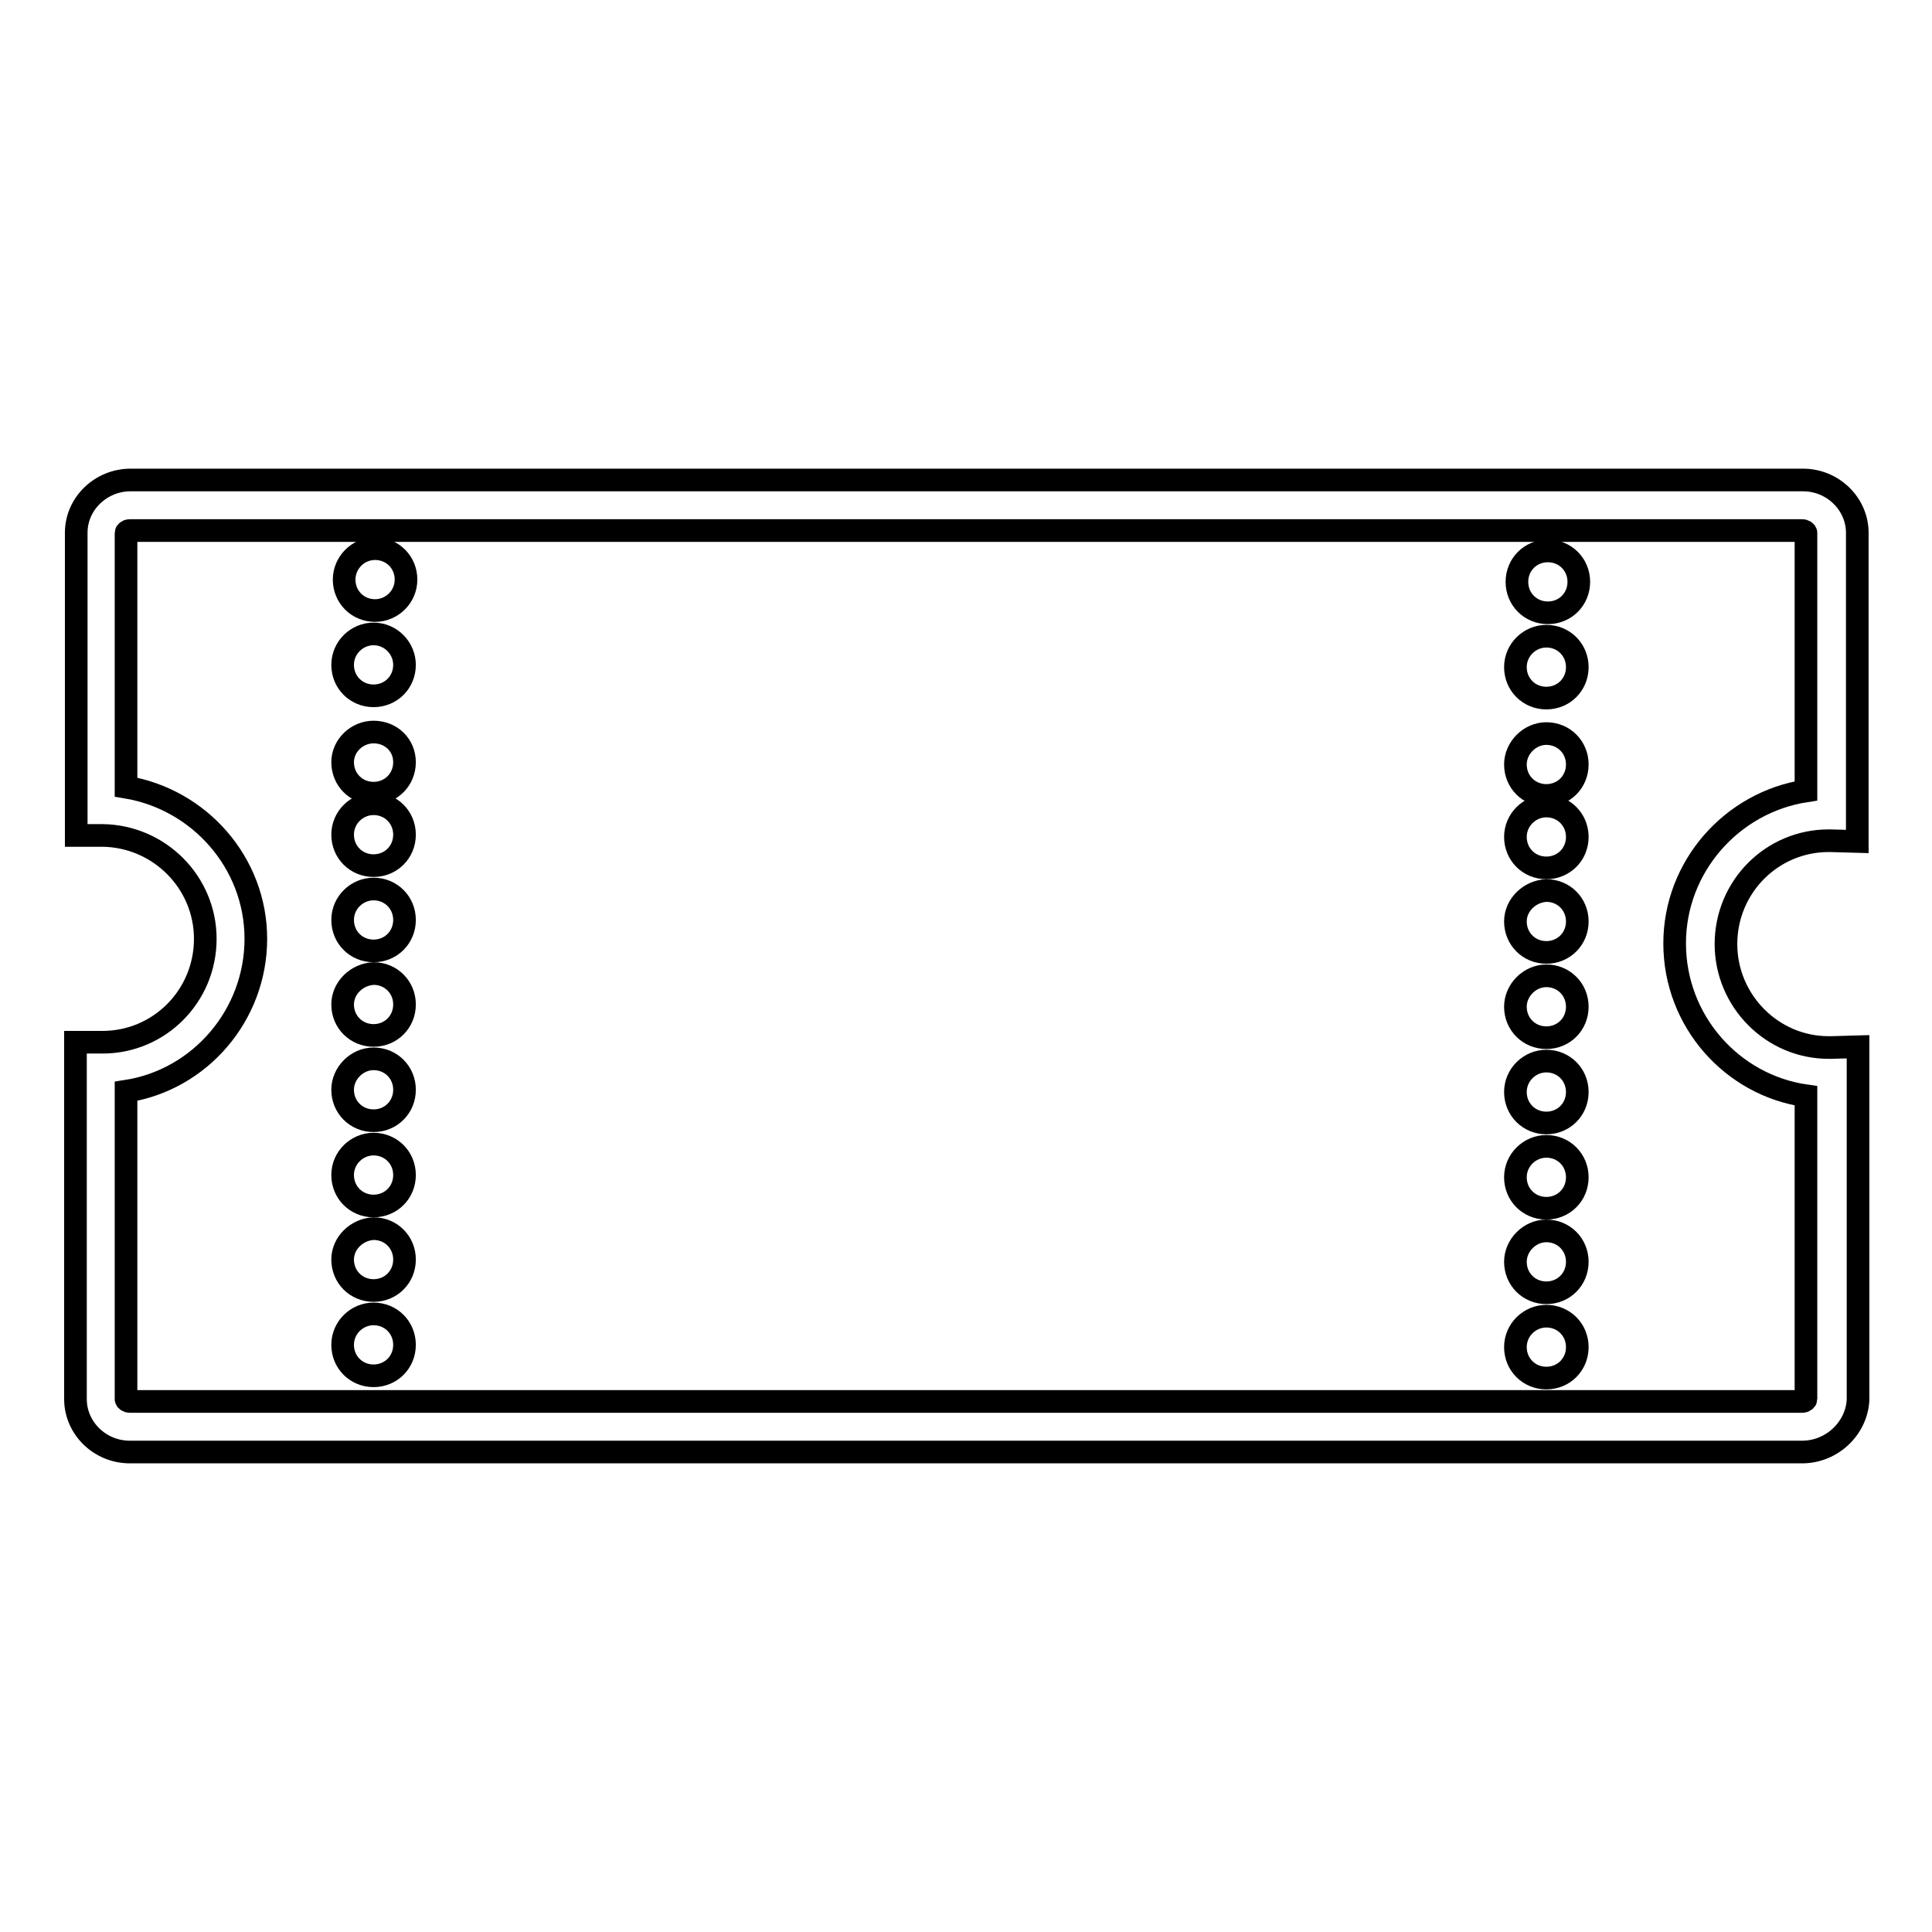 <?xml version="1.0" encoding="utf-8"?>
<!-- Svg Vector Icons : http://www.onlinewebfonts.com/icon -->
<!DOCTYPE svg PUBLIC "-//W3C//DTD SVG 1.1//EN" "http://www.w3.org/Graphics/SVG/1.1/DTD/svg11.dtd">
<svg version="1.1" xmlns="http://www.w3.org/2000/svg" xmlns:xlink="http://www.w3.org/1999/xlink" x="0px" y="0px" viewBox="0 0 256 256" enable-background="new 0 0 256 256" xml:space="preserve">
<g><g><path stroke-width="3" fill-opacity="0" stroke="#000000"  d="M238.8,192.4H17.2c-4,0-7.2-3.2-7.2-7v-47.3l3.4,0c0,0,0.1,0,0.2,0c7.5,0,13.6-6.1,13.6-13.7c0-7.5-6.1-13.6-13.6-13.7c0,0-0.1,0-0.1,0l-3.4,0V70.6c0-3.9,3.3-7,7.2-7h221.6c4,0,7.2,3.2,7.2,7v40.9l-3.6-0.1c0,0-0.1,0-0.2,0c-7.5,0-13.6,6.1-13.6,13.7c0,7.5,6.1,13.7,13.6,13.7c0,0,0.1,0,0.2,0h0.2l3.5-0.1v46.8C246,189.3,242.7,192.4,238.8,192.4z M16.7,144.6v40.8c0,0.1,0.2,0.3,0.5,0.3h221.6c0.3,0,0.5-0.2,0.5-0.3v-40.2c-9.8-1.4-17.4-9.9-17.4-20.2c0-10.2,7.6-18.7,17.4-20.2V70.6c0-0.1-0.2-0.3-0.5-0.3H17.2c-0.3,0-0.5,0.2-0.5,0.3v33.7c9.7,1.6,17.2,10,17.2,20.1S26.5,143.1,16.7,144.6z"/><path stroke-width="3" fill-opacity="0" stroke="#000000"  d="M45.6,76.8c0,2.3,1.8,4.1,4.1,4.1c2.2,0,4.1-1.8,4.1-4.1s-1.8-4.1-4.1-4.1C47.4,72.7,45.6,74.6,45.6,76.8z"/><path stroke-width="3" fill-opacity="0" stroke="#000000"  d="M45.4,88.1c0,2.3,1.8,4.1,4.1,4.1c2.3,0,4.1-1.8,4.1-4.1c0-2.2-1.8-4.1-4.1-4.1C47.3,84,45.4,85.8,45.4,88.1z"/><path stroke-width="3" fill-opacity="0" stroke="#000000"  d="M45.4,101c0,2.3,1.8,4.1,4.1,4.1c2.3,0,4.1-1.8,4.1-4.1S51.8,97,49.5,97C47.3,97,45.4,98.8,45.4,101z"/><path stroke-width="3" fill-opacity="0" stroke="#000000"  d="M45.4,110.6c0,2.3,1.8,4.1,4.1,4.1c2.3,0,4.1-1.8,4.1-4.1l0,0c0-2.3-1.8-4.1-4.1-4.1C47.3,106.5,45.4,108.3,45.4,110.6z"/><path stroke-width="3" fill-opacity="0" stroke="#000000"  d="M45.4,121.9c0,2.3,1.8,4.1,4.1,4.1c2.3,0,4.1-1.8,4.1-4.1s-1.8-4.1-4.1-4.1C47.3,117.8,45.4,119.6,45.4,121.9z"/><path stroke-width="3" fill-opacity="0" stroke="#000000"  d="M45.4,133.1c0,2.3,1.8,4.1,4.1,4.1c2.3,0,4.1-1.8,4.1-4.1c0-2.3-1.8-4.1-4.1-4.1C47.3,129.1,45.4,130.9,45.4,133.1z"/><path stroke-width="3" fill-opacity="0" stroke="#000000"  d="M45.4,144.4c0,2.3,1.8,4.1,4.1,4.1c2.3,0,4.1-1.8,4.1-4.1c0-2.3-1.8-4.1-4.1-4.1C47.3,140.3,45.4,142.2,45.4,144.4z"/><path stroke-width="3" fill-opacity="0" stroke="#000000"  d="M45.4,155.7c0,2.3,1.8,4.1,4.1,4.1c2.3,0,4.1-1.8,4.1-4.1c0-2.3-1.8-4.1-4.1-4.1C47.3,151.6,45.4,153.4,45.4,155.7z"/><path stroke-width="3" fill-opacity="0" stroke="#000000"  d="M45.4,166.9c0,2.3,1.8,4.1,4.1,4.1c2.3,0,4.1-1.8,4.1-4.1c0-2.3-1.8-4.1-4.1-4.1C47.3,162.9,45.4,164.7,45.4,166.9z"/><path stroke-width="3" fill-opacity="0" stroke="#000000"  d="M45.4,178.2c0,2.3,1.8,4.1,4.1,4.1c2.3,0,4.1-1.8,4.1-4.1c0-2.3-1.8-4.1-4.1-4.1C47.3,174.1,45.4,175.9,45.4,178.2z"/><path stroke-width="3" fill-opacity="0" stroke="#000000"  d="M201,77.1c0,2.3,1.8,4.1,4.1,4.1c2.3,0,4.1-1.8,4.1-4.1c0-2.3-1.8-4.1-4.1-4.1C202.8,73,201,74.8,201,77.1z"/><path stroke-width="3" fill-opacity="0" stroke="#000000"  d="M200.8,88.4c0,2.3,1.8,4.1,4.1,4.1c2.3,0,4.1-1.8,4.1-4.1c0-2.3-1.8-4.1-4.1-4.1C202.7,84.3,200.8,86.1,200.8,88.4z"/><path stroke-width="3" fill-opacity="0" stroke="#000000"  d="M200.8,101.3c0,2.3,1.8,4.1,4.1,4.1c2.3,0,4.1-1.8,4.1-4.1c0-2.3-1.8-4.1-4.1-4.1C202.7,97.2,200.8,99.1,200.8,101.3z"/><path stroke-width="3" fill-opacity="0" stroke="#000000"  d="M200.8,110.9c0,2.3,1.8,4.1,4.1,4.1c2.3,0,4.1-1.8,4.1-4.1s-1.8-4.1-4.1-4.1C202.7,106.8,200.8,108.6,200.8,110.9L200.8,110.9z"/><path stroke-width="3" fill-opacity="0" stroke="#000000"  d="M200.8,122.1c0,2.3,1.8,4.1,4.1,4.1c2.3,0,4.1-1.8,4.1-4.1c0-2.3-1.8-4.1-4.1-4.1C202.7,118.1,200.8,119.9,200.8,122.1z"/><path stroke-width="3" fill-opacity="0" stroke="#000000"  d="M200.8,133.4c0,2.3,1.8,4.1,4.1,4.1c2.3,0,4.1-1.8,4.1-4.1c0-2.3-1.8-4.1-4.1-4.1C202.7,129.3,200.8,131.2,200.8,133.4z"/><path stroke-width="3" fill-opacity="0" stroke="#000000"  d="M200.8,144.7c0,2.3,1.8,4.1,4.1,4.1c2.3,0,4.1-1.8,4.1-4.1c0-2.3-1.8-4.1-4.1-4.1C202.7,140.6,200.8,142.4,200.8,144.7z"/><path stroke-width="3" fill-opacity="0" stroke="#000000"  d="M200.8,156c0,2.3,1.8,4.1,4.1,4.1c2.3,0,4.1-1.8,4.1-4.1c0-2.3-1.8-4.1-4.1-4.1C202.7,151.9,200.8,153.7,200.8,156z"/><path stroke-width="3" fill-opacity="0" stroke="#000000"  d="M200.8,167.2c0,2.3,1.8,4.1,4.1,4.1c2.3,0,4.1-1.8,4.1-4.1c0-2.3-1.8-4.1-4.1-4.1C202.7,163.1,200.8,165,200.8,167.2L200.8,167.2z"/><path stroke-width="3" fill-opacity="0" stroke="#000000"  d="M200.8,178.5c0,2.3,1.8,4.1,4.1,4.1c2.3,0,4.1-1.8,4.1-4.1c0-2.3-1.8-4.1-4.1-4.1C202.7,174.4,200.8,176.2,200.8,178.5z"/></g></g>
</svg>